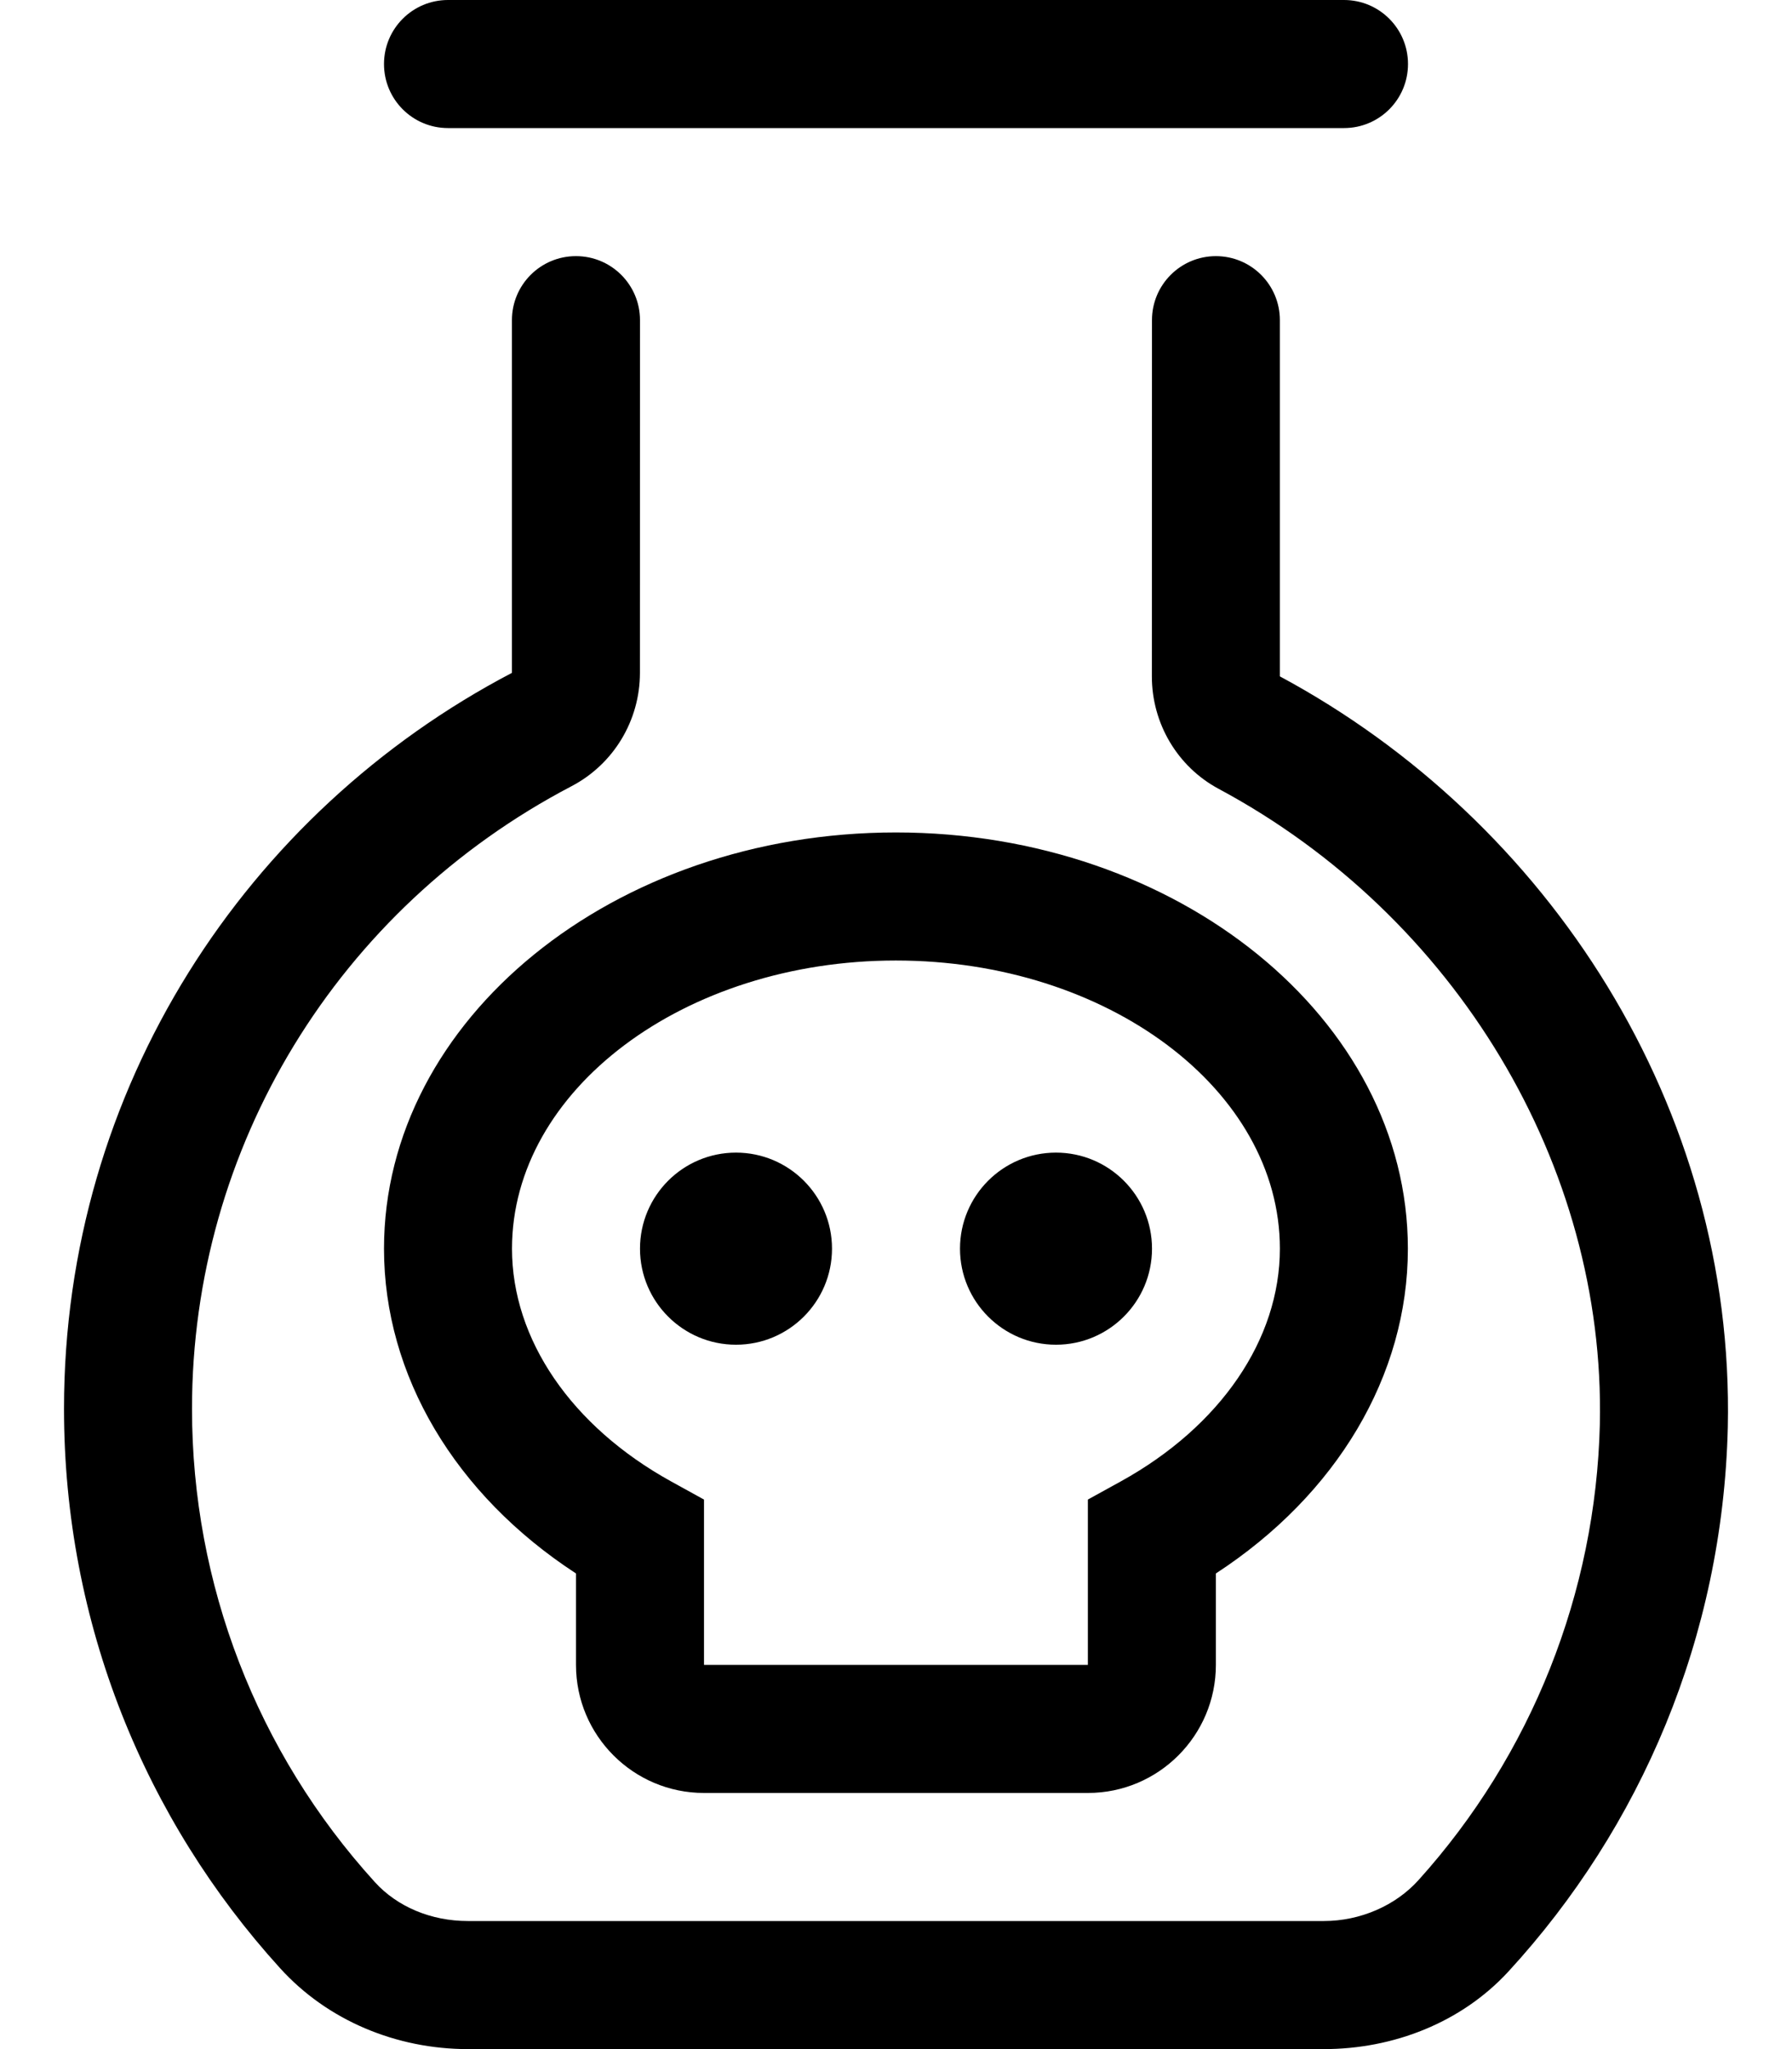 <svg xmlns="http://www.w3.org/2000/svg" viewBox="0 0 448 512"><!-- Font Awesome Pro 6.0.0-alpha2 by @fontawesome - https://fontawesome.com License - https://fontawesome.com/license (Commercial License) --><path d="M184 336C197.248 336 208 325.25 208 312S197.248 288 184 288S160 298.75 160 312S170.752 336 184 336ZM263.996 336C277.248 336 288 325.25 288 312S277.248 288 263.996 288C250.748 288 240 298.75 240 312S250.748 336 263.996 336ZM176 448H271.969C289.625 448 303.969 433.656 303.969 416V393.156C334.187 373.469 351.969 343.688 351.969 312C351.969 254.656 294.562 208 223.969 208C153.406 208 96 254.656 96 312C96 343.688 113.781 373.469 144 393.156V416C144 433.656 158.344 448 176 448ZM128 312C128 272.312 171.062 240 223.969 240C276.906 240 319.969 272.312 319.969 312C319.969 334.656 305.125 356.375 280.25 370.125L271.969 374.687V416H176V374.688L167.719 370.125C142.844 356.375 128 334.656 128 312ZM319.965 169V79.984C319.965 71.156 312.809 64 303.98 64C295.154 64 287.998 71.152 287.994 79.979L287.965 169C287.961 180.73 294.334 191.568 304.672 197.109C363.969 228.896 401.379 291.252 399.963 355.852C398.943 398.029 382.869 438.457 354.643 469.754C348.887 476.17 340.033 480 330.961 480H116.988C107.791 480 99.311 476.457 93.676 470.23C64.221 437.812 48 395.824 48 352C48 286.676 84.357 227.064 142.879 196.447C153.414 190.938 159.982 180.014 159.984 168.125L159.998 79.986C159.998 71.158 152.842 64 144.012 64H143.969C135.141 64 127.984 71.156 127.984 79.984V168.125C61.617 202.875 16 271.875 16 352C16 405.75 36.375 454.75 69.992 491.75C81.867 504.875 99.117 512 116.988 512H330.961C348.33 512 365.369 505.379 377.125 492.592C410.15 456.666 430.686 409.086 431.953 356.625C433.703 276.75 387.207 205.125 319.965 169ZM112 32H336C344.844 32 352 24.844 352 16S344.844 0 336 0H112C103.156 0 96 7.156 96 16S103.156 32 112 32Z"/></svg>